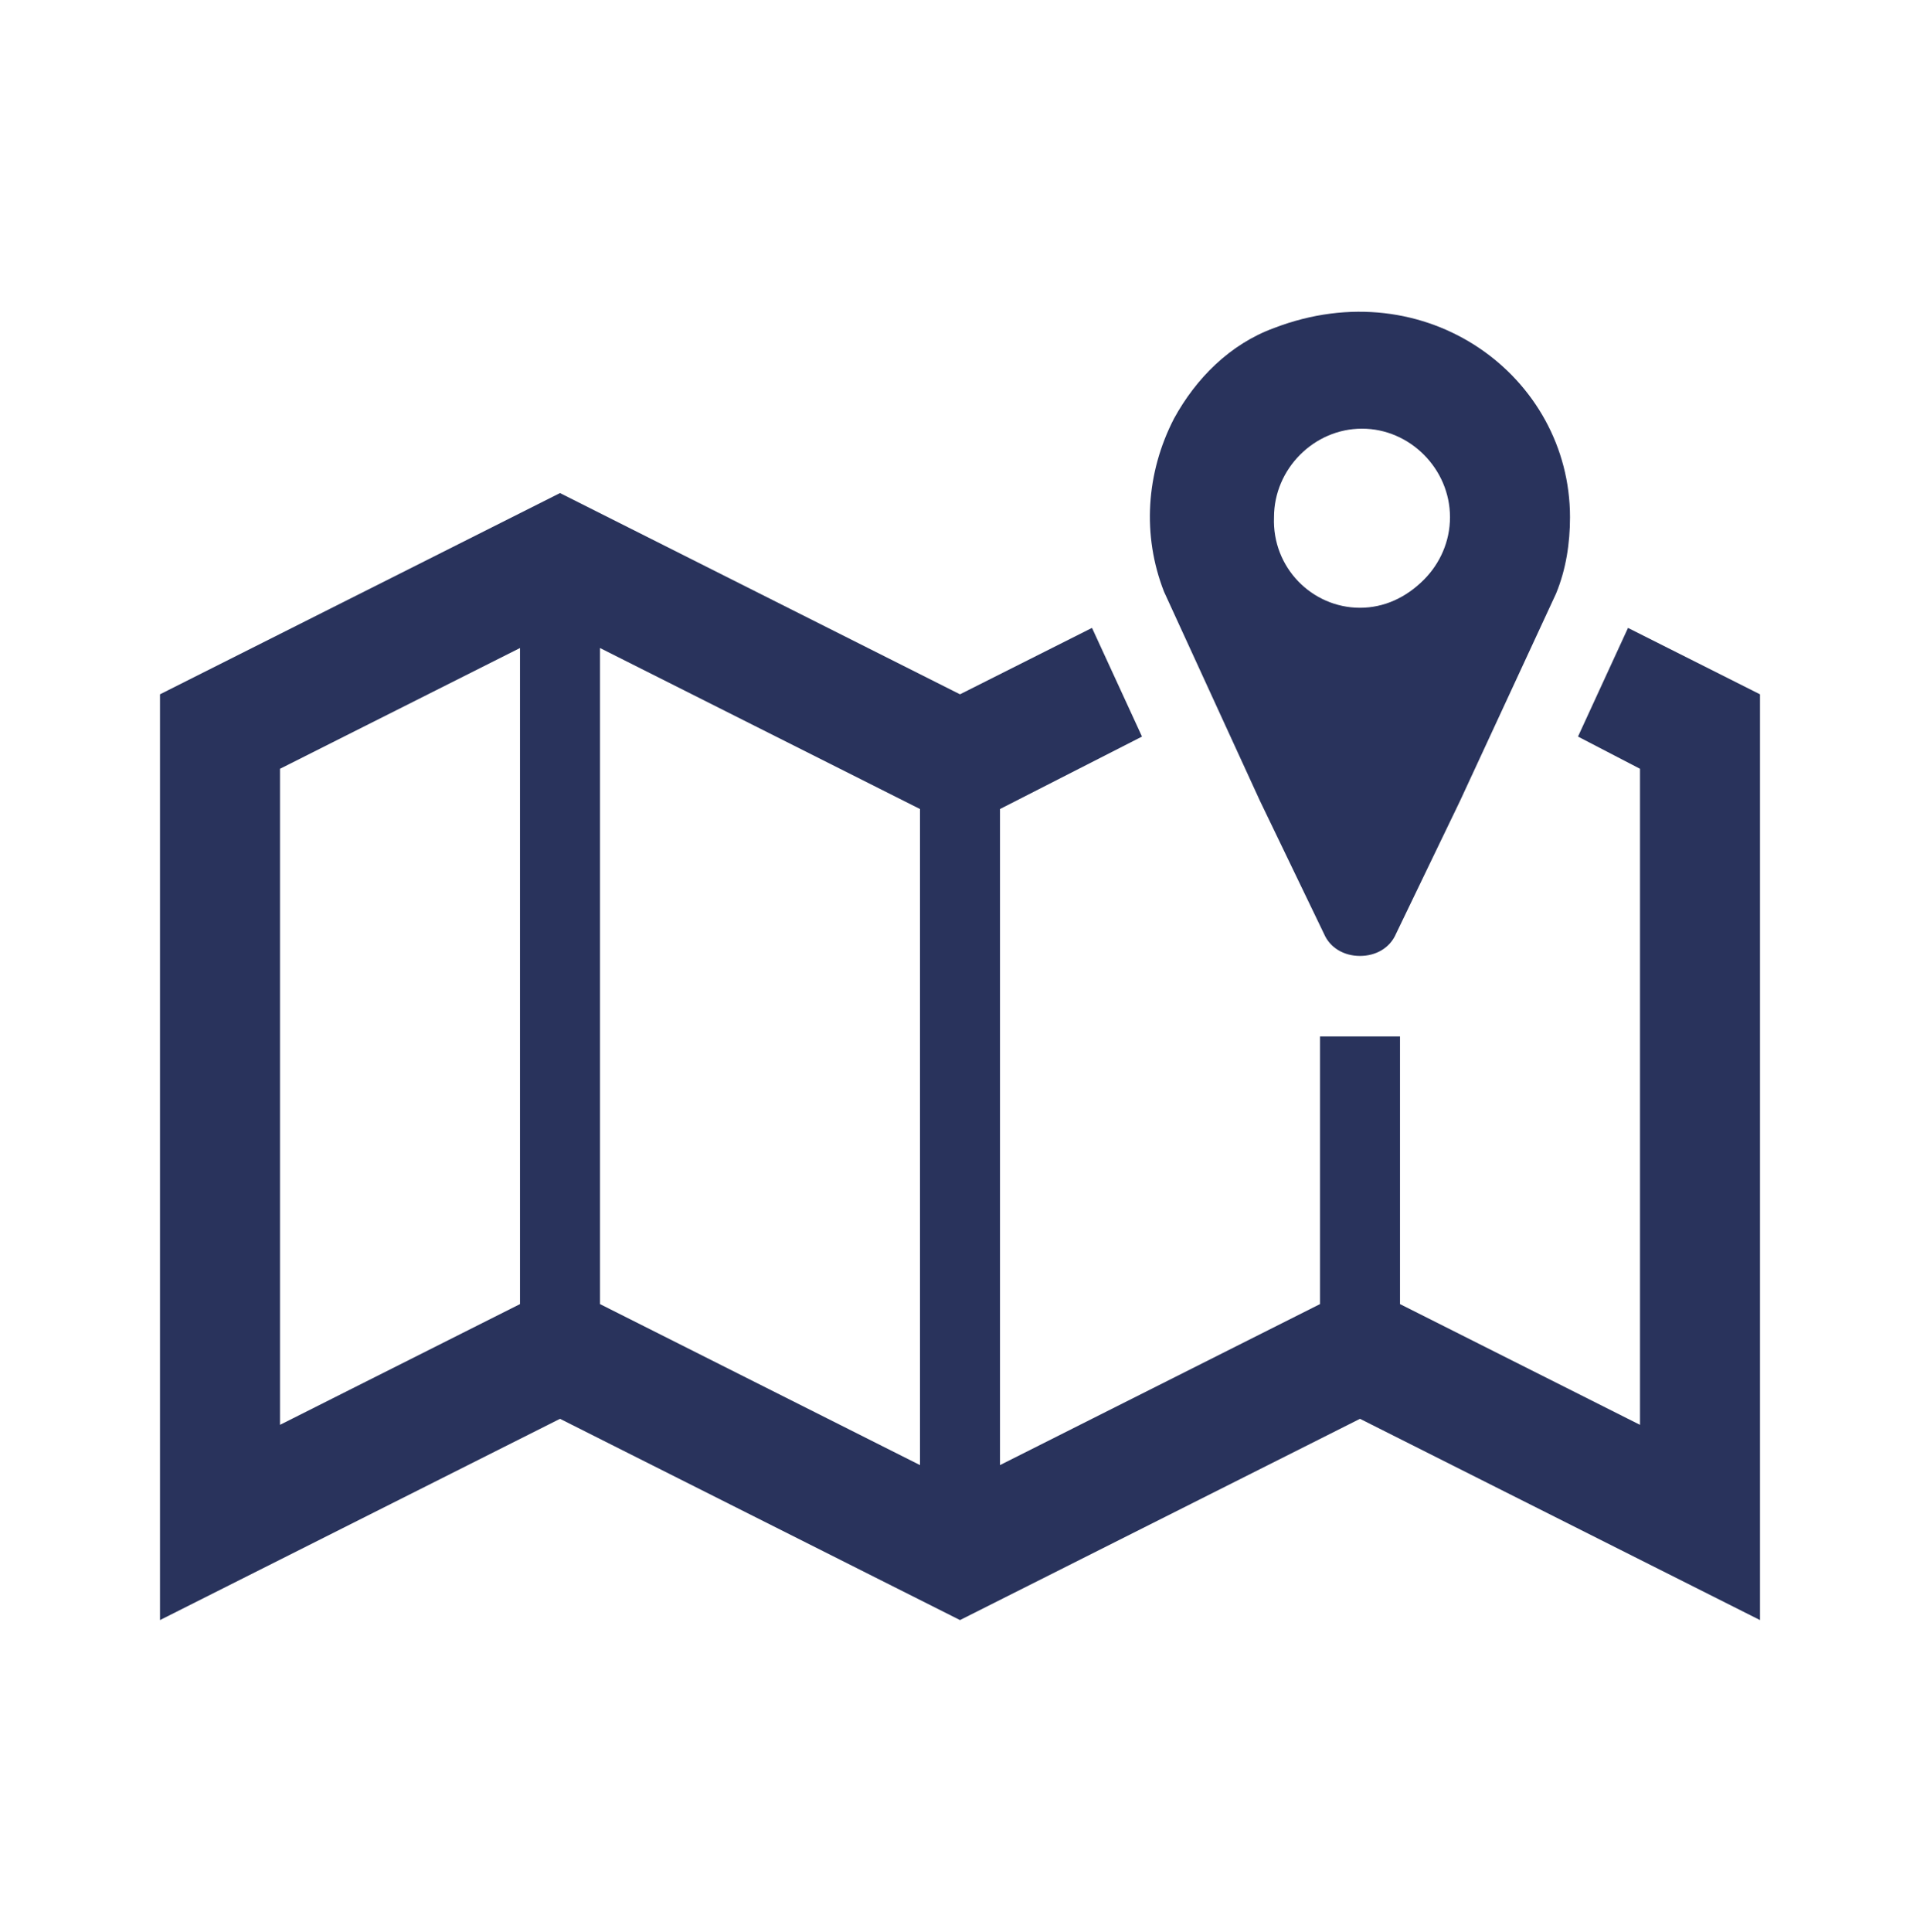 <svg xmlns="http://www.w3.org/2000/svg" xmlns:xlink="http://www.w3.org/1999/xlink" width="162" height="163" xml:space="preserve"><g transform="translate(-544 -55)"><path d="M114.75 50.962C110.7 50.962 107.325 47.587 107.494 43.369 107.494 39.319 110.869 35.944 114.919 35.944 118.969 35.944 122.344 39.319 122.344 43.369 122.344 45.394 121.5 47.25 120.15 48.6 118.631 50.119 116.775 50.962 114.75 50.962ZM107.494 27.506C103.781 28.856 100.912 31.725 99.056 35.1 96.694 39.656 96.356 44.888 98.213 49.612L106.312 67.162 111.712 78.3C112.219 79.481 113.4 80.156 114.75 80.156 116.1 80.156 117.281 79.481 117.788 78.3L123.188 67.162 131.288 49.781C132.131 47.756 132.469 45.562 132.469 43.369 132.469 31.556 120.319 22.613 107.494 27.506Z" fill="#29335C" transform="matrix(1 0 0 1.006 544 55)"></path><path d="M77.625 122.85 50.625 109.35 50.625 54.337 77.625 67.838 77.625 122.85ZM43.875 109.35 23.625 119.475 23.625 64.463 43.875 54.337 43.875 109.35ZM137.363 52.65 137.363 52.65 133.144 61.763 138.375 64.463 138.375 119.475 118.125 109.35 118.125 86.906 111.375 86.906 111.375 109.35 84.375 122.85 84.375 67.838 96.356 61.763 92.138 52.65 81 58.219 47.25 41.344 13.5 58.219 13.5 135.844 47.25 118.969 81 135.844 114.75 118.969 148.5 135.844 148.5 58.219 137.363 52.65Z" fill="#29335C" transform="matrix(1 0 0 1.006 544 55)"></path></g></svg>